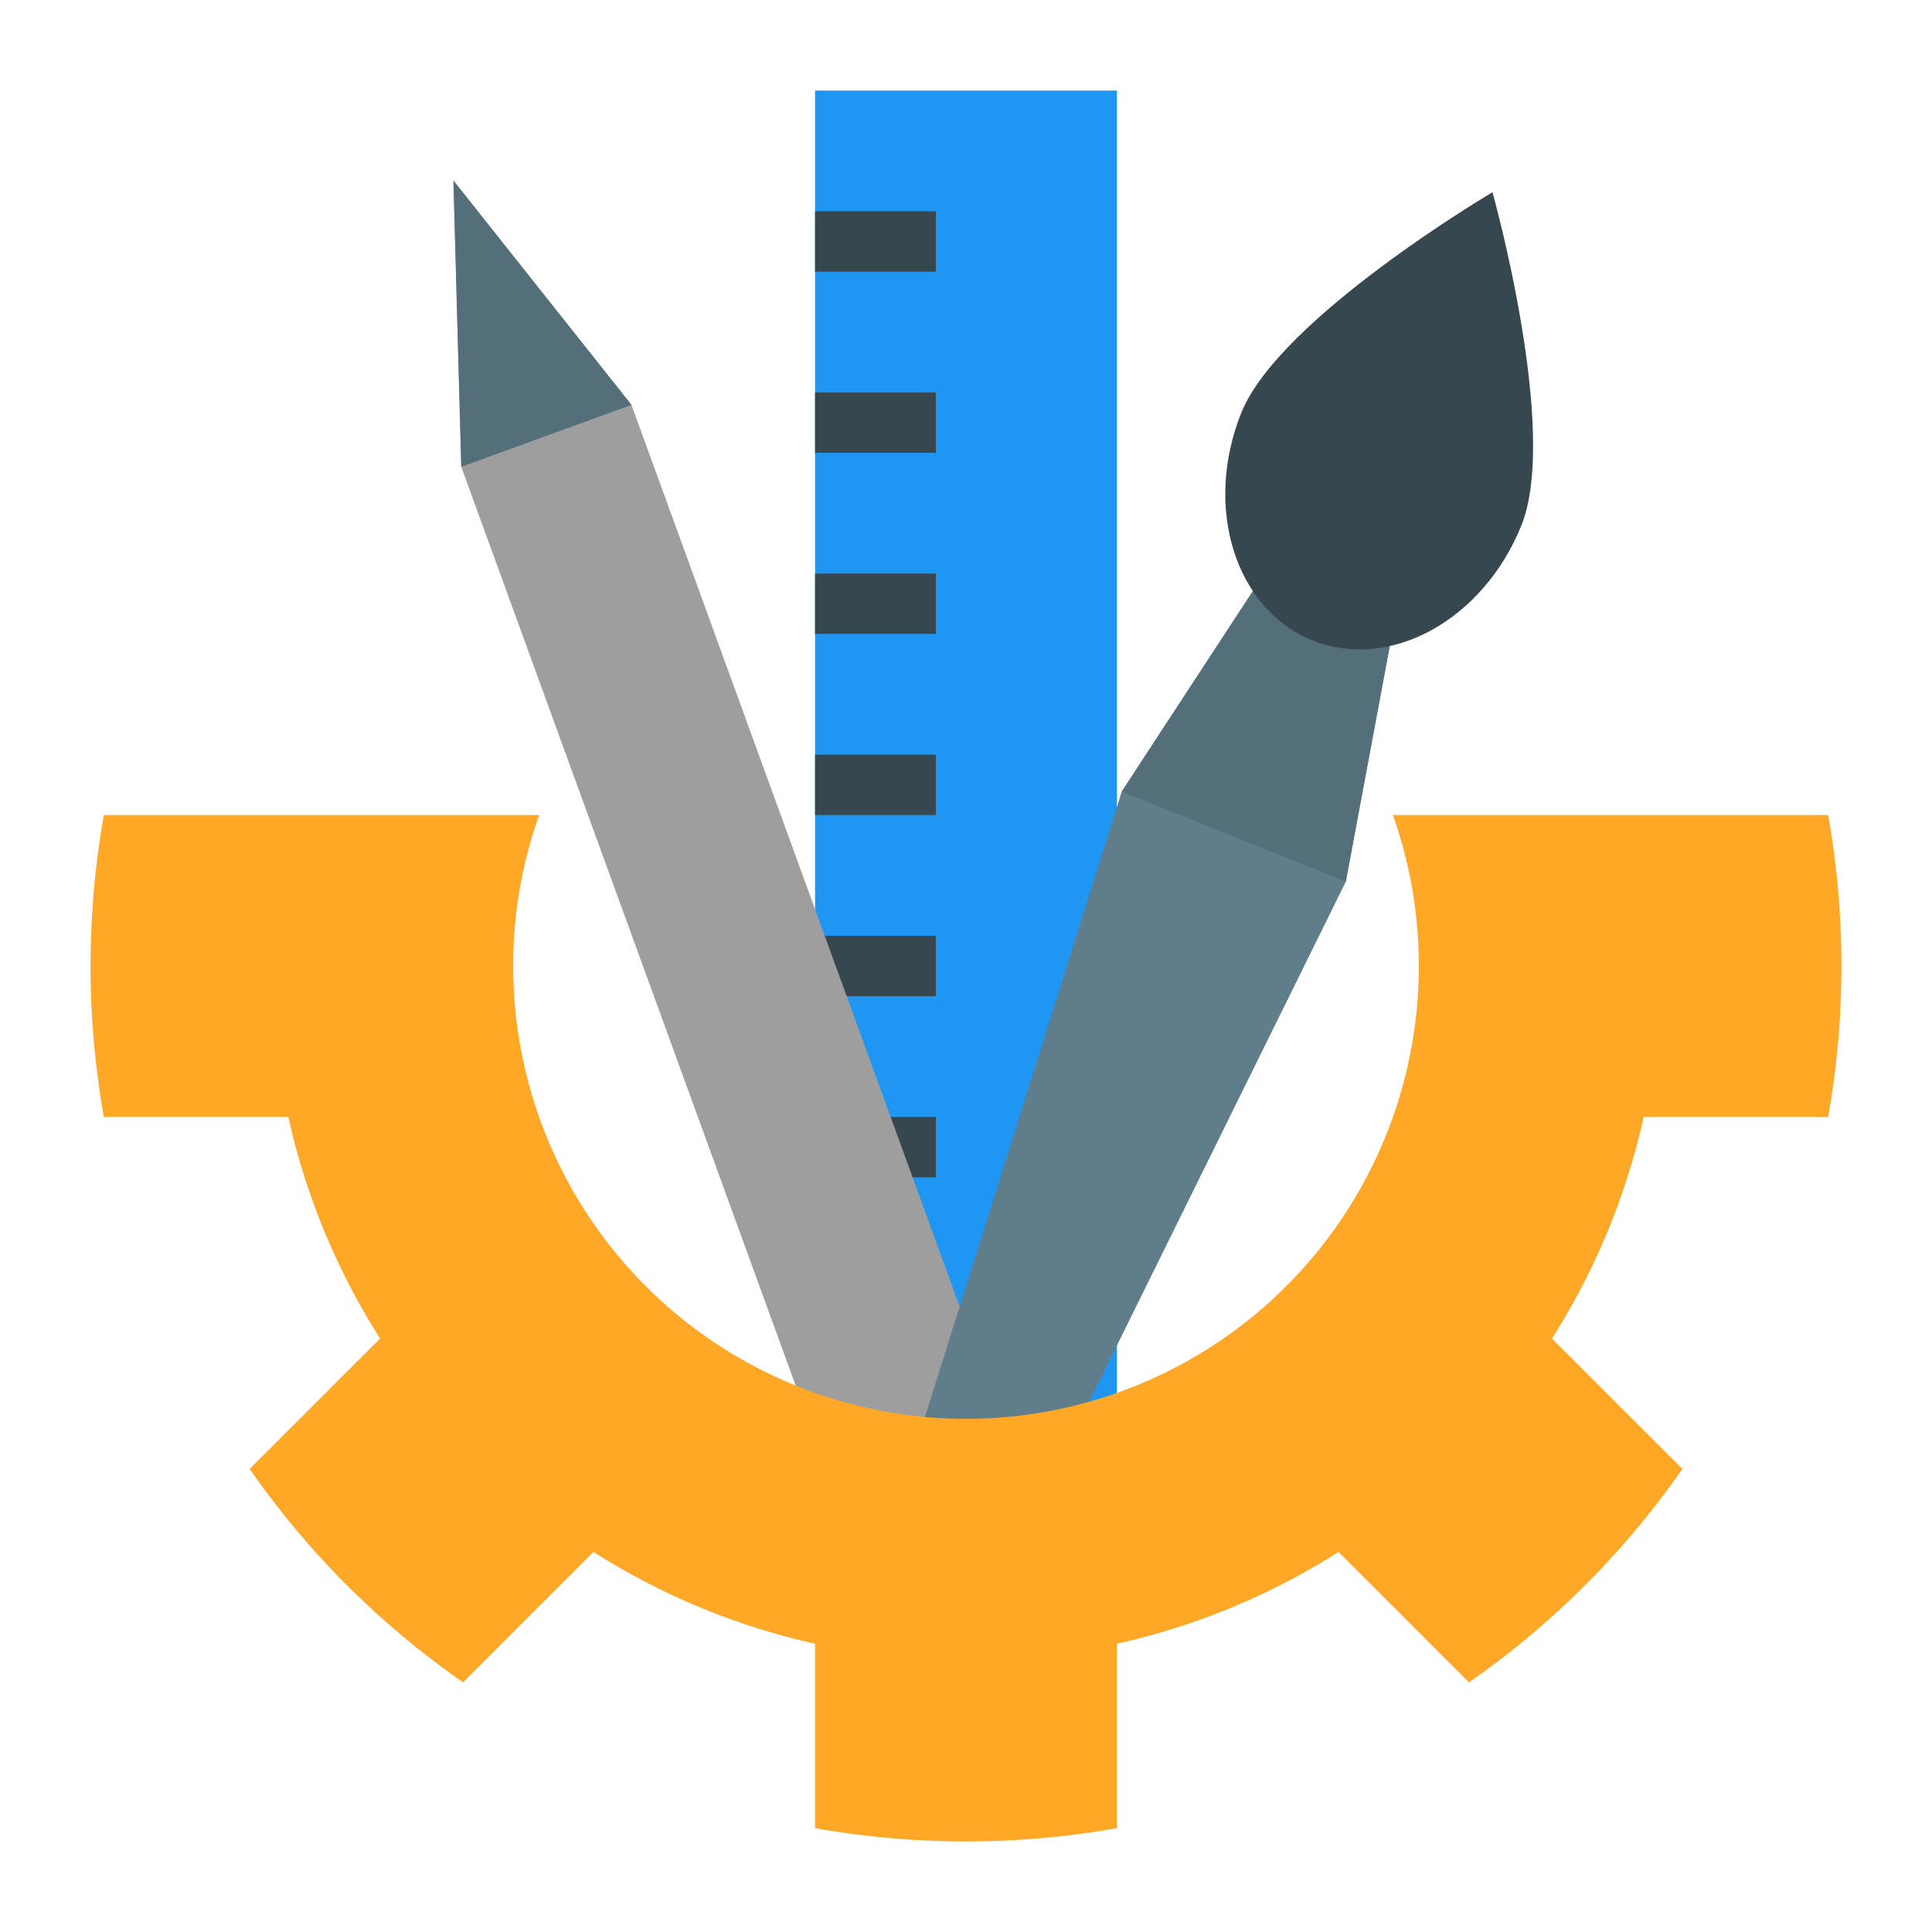 <svg xmlns="http://www.w3.org/2000/svg" height="512" viewBox="0 0 64 64" width="512"><g id="Flat"><path d="m27 3h10v47h-10z" fill="#2096f3"></path><g fill="#36474f"><path d="m27 7h4v2h-4z"></path><path d="m27 13h4v2h-4z"></path><path d="m27 19h4v2h-4z"></path><path d="m27 25h4v2h-4z"></path><path d="m27 31h4v2h-4z"></path><path d="m27 37h4v2h-4z"></path></g><path d="m20.918 13.412-5.897-7.431.259 9.483 13.68 37.588 5.639-2.052z" fill="#9e9e9e"></path><path d="m15.28 15.464 5.638-2.052-5.898-7.431z" fill="#546e7a"></path><path d="m33.043 52.586-3.712-1.49 7.829-24.874 5.581-8.535 3.712 1.49-1.869 10.025z" fill="#607d8b"></path><path d="m46.45 19.18-1.87 10.02-7.42-2.98 5.58-8.53z" fill="#546e7a"></path><path d="m50.4 17.4c-1.259 3.136-4.357 4.844-6.919 3.815s-3.62-4.4-2.362-7.54 8.321-7.307 8.321-7.307 2.217 7.898.96 11.032z" fill="#36474f"></path><path d="m54.45 37a22.987 22.987 0 0 1 -3.04 7.34l4.32 4.32a28.274 28.274 0 0 1 -7.07 7.07l-4.32-4.32a22.987 22.987 0 0 1 -7.34 3.04v6.11a28.629 28.629 0 0 1 -10 0v-6.11a22.987 22.987 0 0 1 -7.34-3.04l-4.32 4.32a28.274 28.274 0 0 1 -7.07-7.07l4.32-4.32a22.987 22.987 0 0 1 -3.04-7.34h-6.11a28.629 28.629 0 0 1 0-10h14.42a14.839 14.839 0 0 0 -.86 5 15 15 0 1 0 30 0 14.839 14.839 0 0 0 -.86-5h14.42a28.629 28.629 0 0 1 0 10z" fill="#ffa727"></path></g></svg>